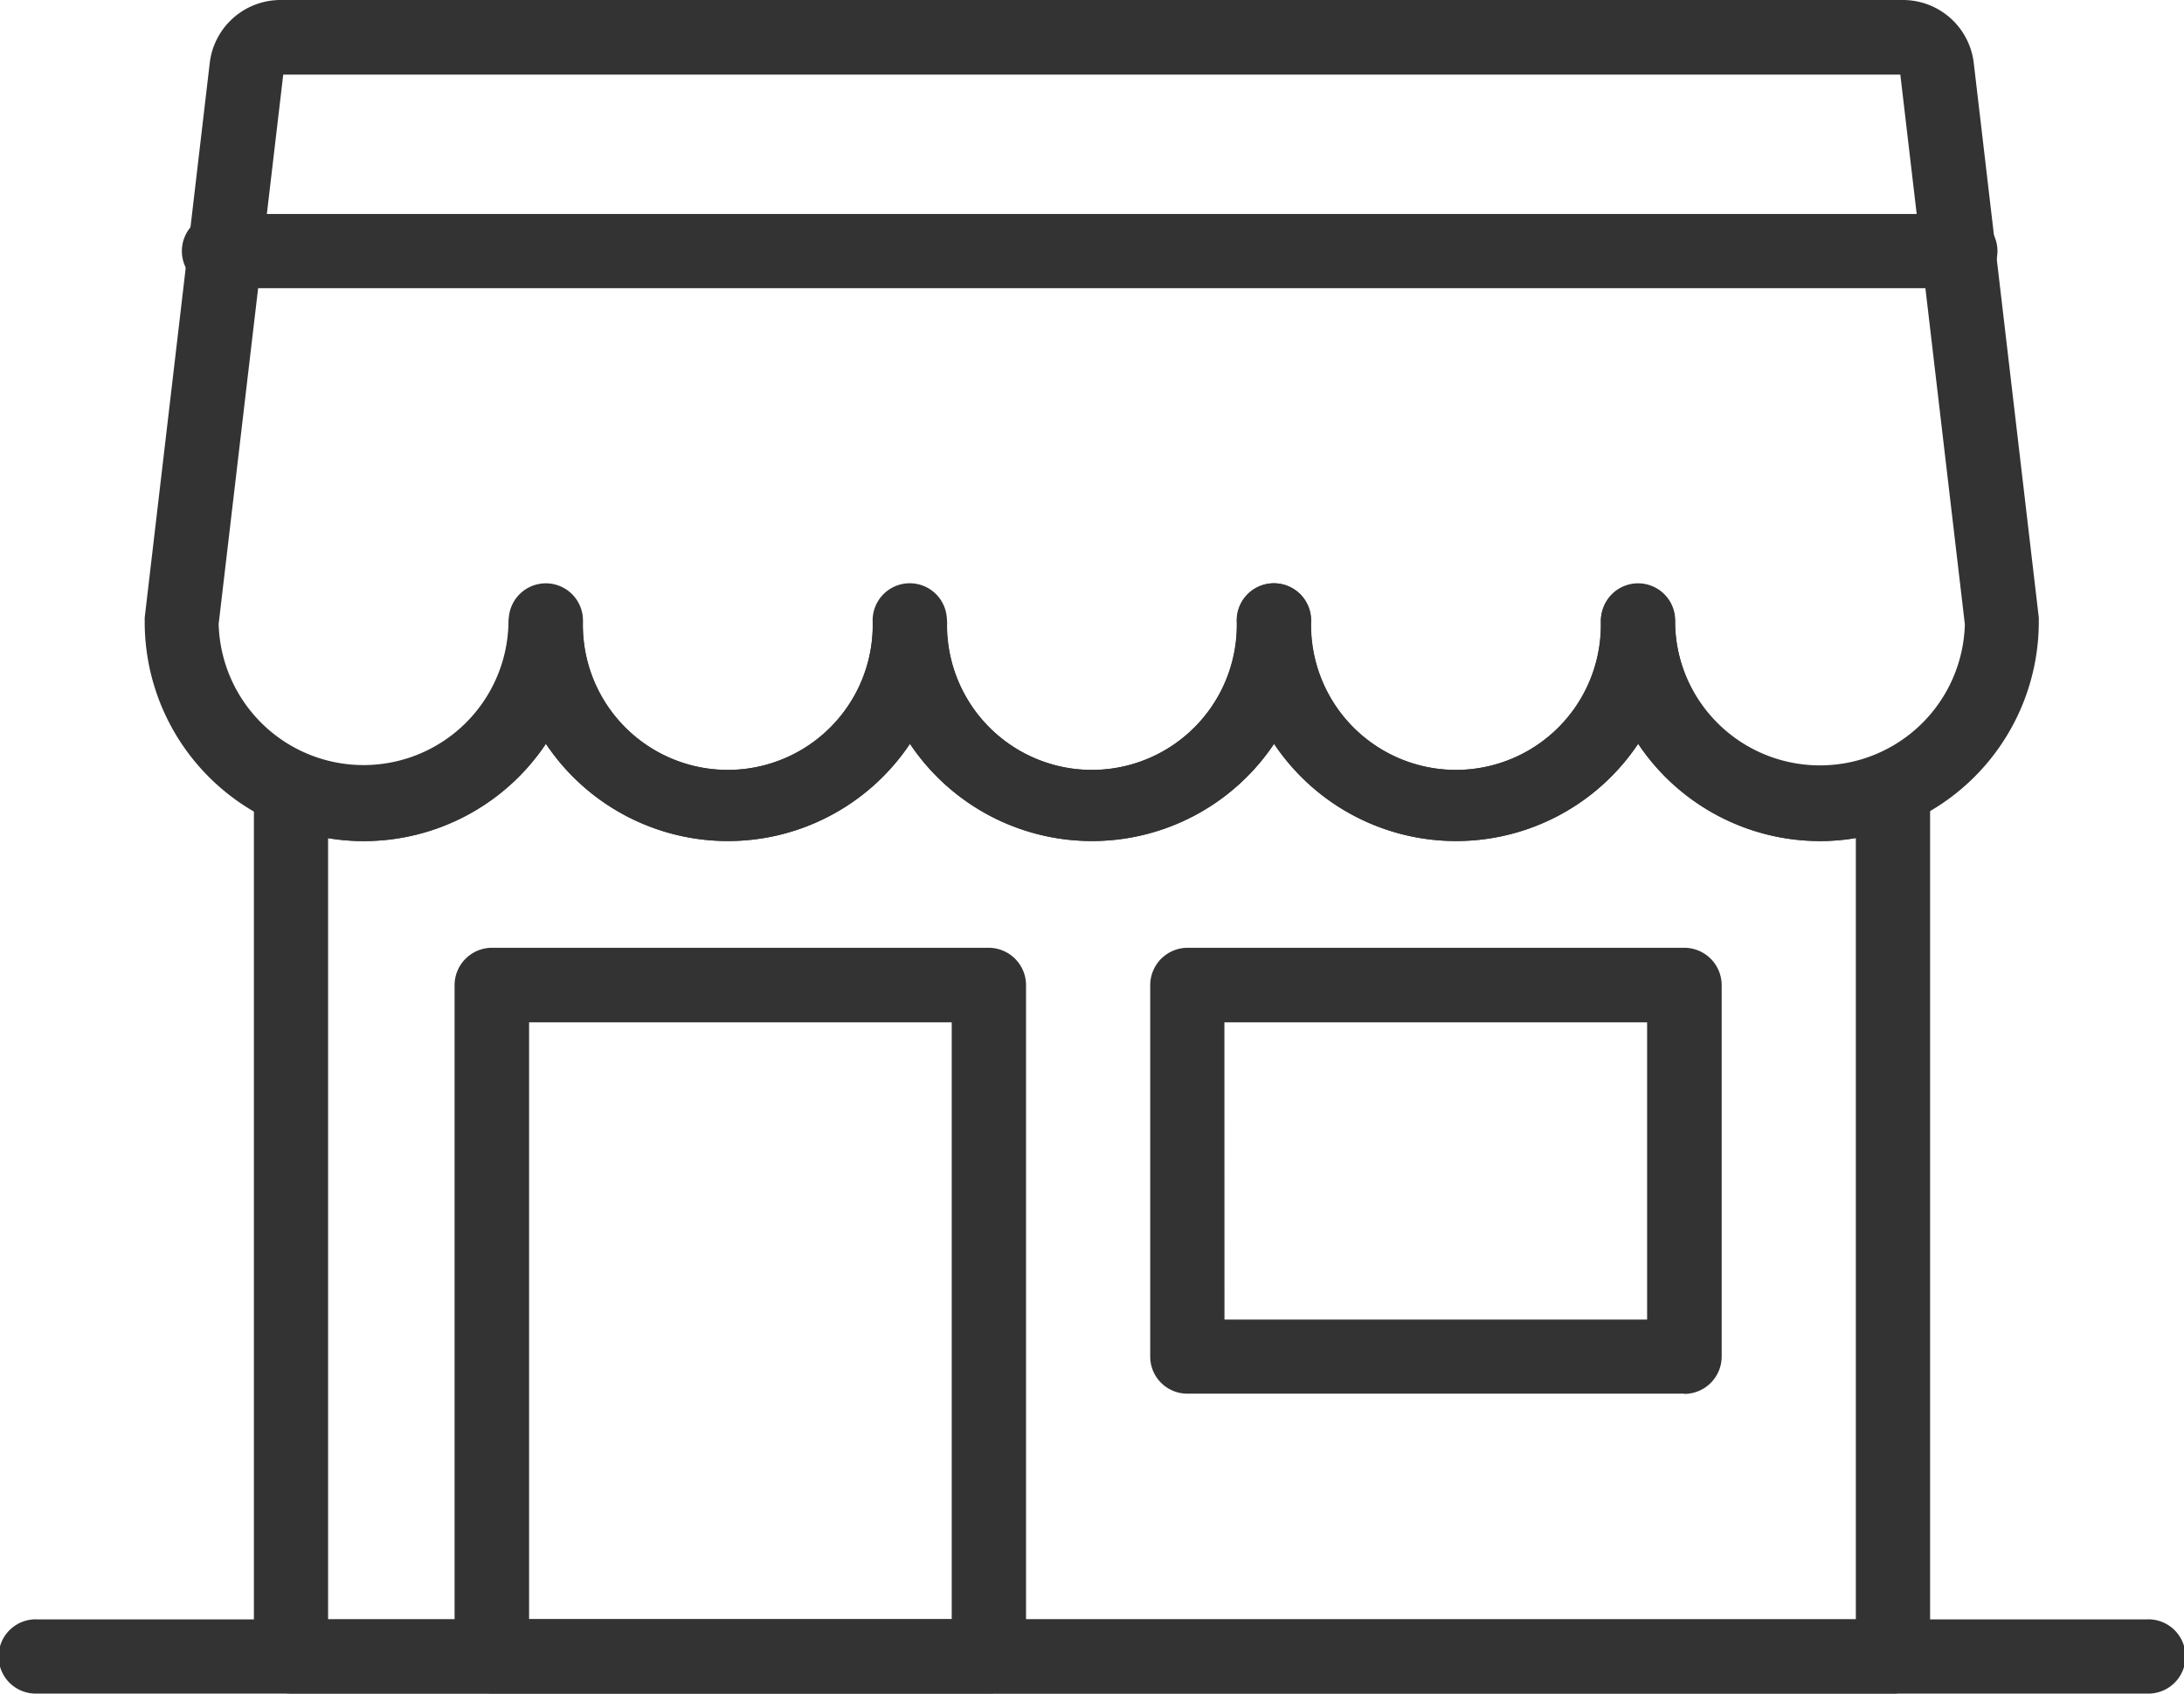 <svg xmlns="http://www.w3.org/2000/svg" width="35" height="27.14" viewBox="0 0 35 27.14">
  <g id="グループ_4562" data-name="グループ 4562" transform="translate(-0.008 -57.312)">
    <path id="パス_20594" data-name="パス 20594" d="M28.067,36.153a3.512,3.512,0,0,1-2.918-1.559,3.509,3.509,0,0,1-5.834,0,3.511,3.511,0,0,1-5.836,0,3.509,3.509,0,0,1-5.834,0,3.511,3.511,0,0,1-6.43-1.953c0-.023,0-.046,0-.069l1.042-8.886a1.143,1.143,0,0,1,1.135-1.011h26a1.143,1.143,0,0,1,1.135,1.011l1.042,8.886c0,.023,0,.046,0,.069a3.516,3.516,0,0,1-3.512,3.512m-2.918-4.107a.6.6,0,0,1,.6.6,2.323,2.323,0,0,0,4.645.033l-1.034-8.808H3.435L2.4,32.674a2.323,2.323,0,0,0,4.645-.033.6.6,0,0,1,1.191,0,2.323,2.323,0,1,0,4.645,0,.595.595,0,1,1,1.189,0,2.323,2.323,0,1,0,4.645,0,.595.595,0,1,1,1.189,0,2.323,2.323,0,1,0,4.645,0,.6.6,0,0,1,.6-.6" transform="translate(1.112 34.637)" fill="#333"/>
    <path id="パス_20595" data-name="パス 20595" d="M28.4,45.336H2.722a.594.594,0,0,1-.594-.594V30.836a.595.595,0,0,1,.833-.546,2.316,2.316,0,0,0,3.251-2.125.595.595,0,1,1,1.189,0,2.323,2.323,0,1,0,4.645,0,.6.6,0,0,1,1.191,0,2.323,2.323,0,1,0,4.645,0,.595.595,0,1,1,1.189,0,2.323,2.323,0,1,0,4.645,0,.595.595,0,1,1,1.189,0,2.327,2.327,0,0,0,2.323,2.323,2.3,2.3,0,0,0,.929-.2.595.595,0,0,1,.833.546V44.743a.594.594,0,0,1-.594.594M3.317,44.147H27.8V31.628a3.349,3.349,0,0,1-.573.048,3.506,3.506,0,0,1-2.916-1.559,3.511,3.511,0,0,1-5.836,0,3.509,3.509,0,0,1-5.834,0,3.509,3.509,0,0,1-5.834,0A3.512,3.512,0,0,1,3.89,31.676a3.349,3.349,0,0,1-.573-.048Z" transform="translate(1.949 39.114)" fill="#333"/>
    <path id="パス_20596" data-name="パス 20596" d="M29.99,25.655H2.133a.595.595,0,1,1,0-1.189H29.99a.595.595,0,1,1,0,1.189" transform="translate(1.409 36.275)" fill="#333"/>
    <path id="パス_20597" data-name="パス 20597" d="M12.367,42.554H4.4a.594.594,0,0,1-.594-.594V31.205a.6.6,0,0,1,.594-.6h7.964a.6.6,0,0,1,.6.6V41.961a.6.6,0,0,1-.6.594M5,41.365h6.773V31.8H5Z" transform="translate(3.487 41.895)" fill="#333"/>
    <path id="パス_20598" data-name="パス 20598" d="M18.187,37.75H10.224a.594.594,0,0,1-.594-.6V31.205a.6.6,0,0,1,.594-.6h7.964a.6.6,0,0,1,.6.6v5.949a.6.6,0,0,1-.6.6m-7.368-1.191h6.773V31.8H10.819Z" transform="translate(8.811 41.895)" fill="#333"/>
    <path id="パス_20599" data-name="パス 20599" d="M34.408,37.417H.6a.595.595,0,1,1,0-1.189H34.408a.595.595,0,1,1,0,1.189" transform="translate(0.005 47.034)" fill="#333"/>
  </g>
</svg>
